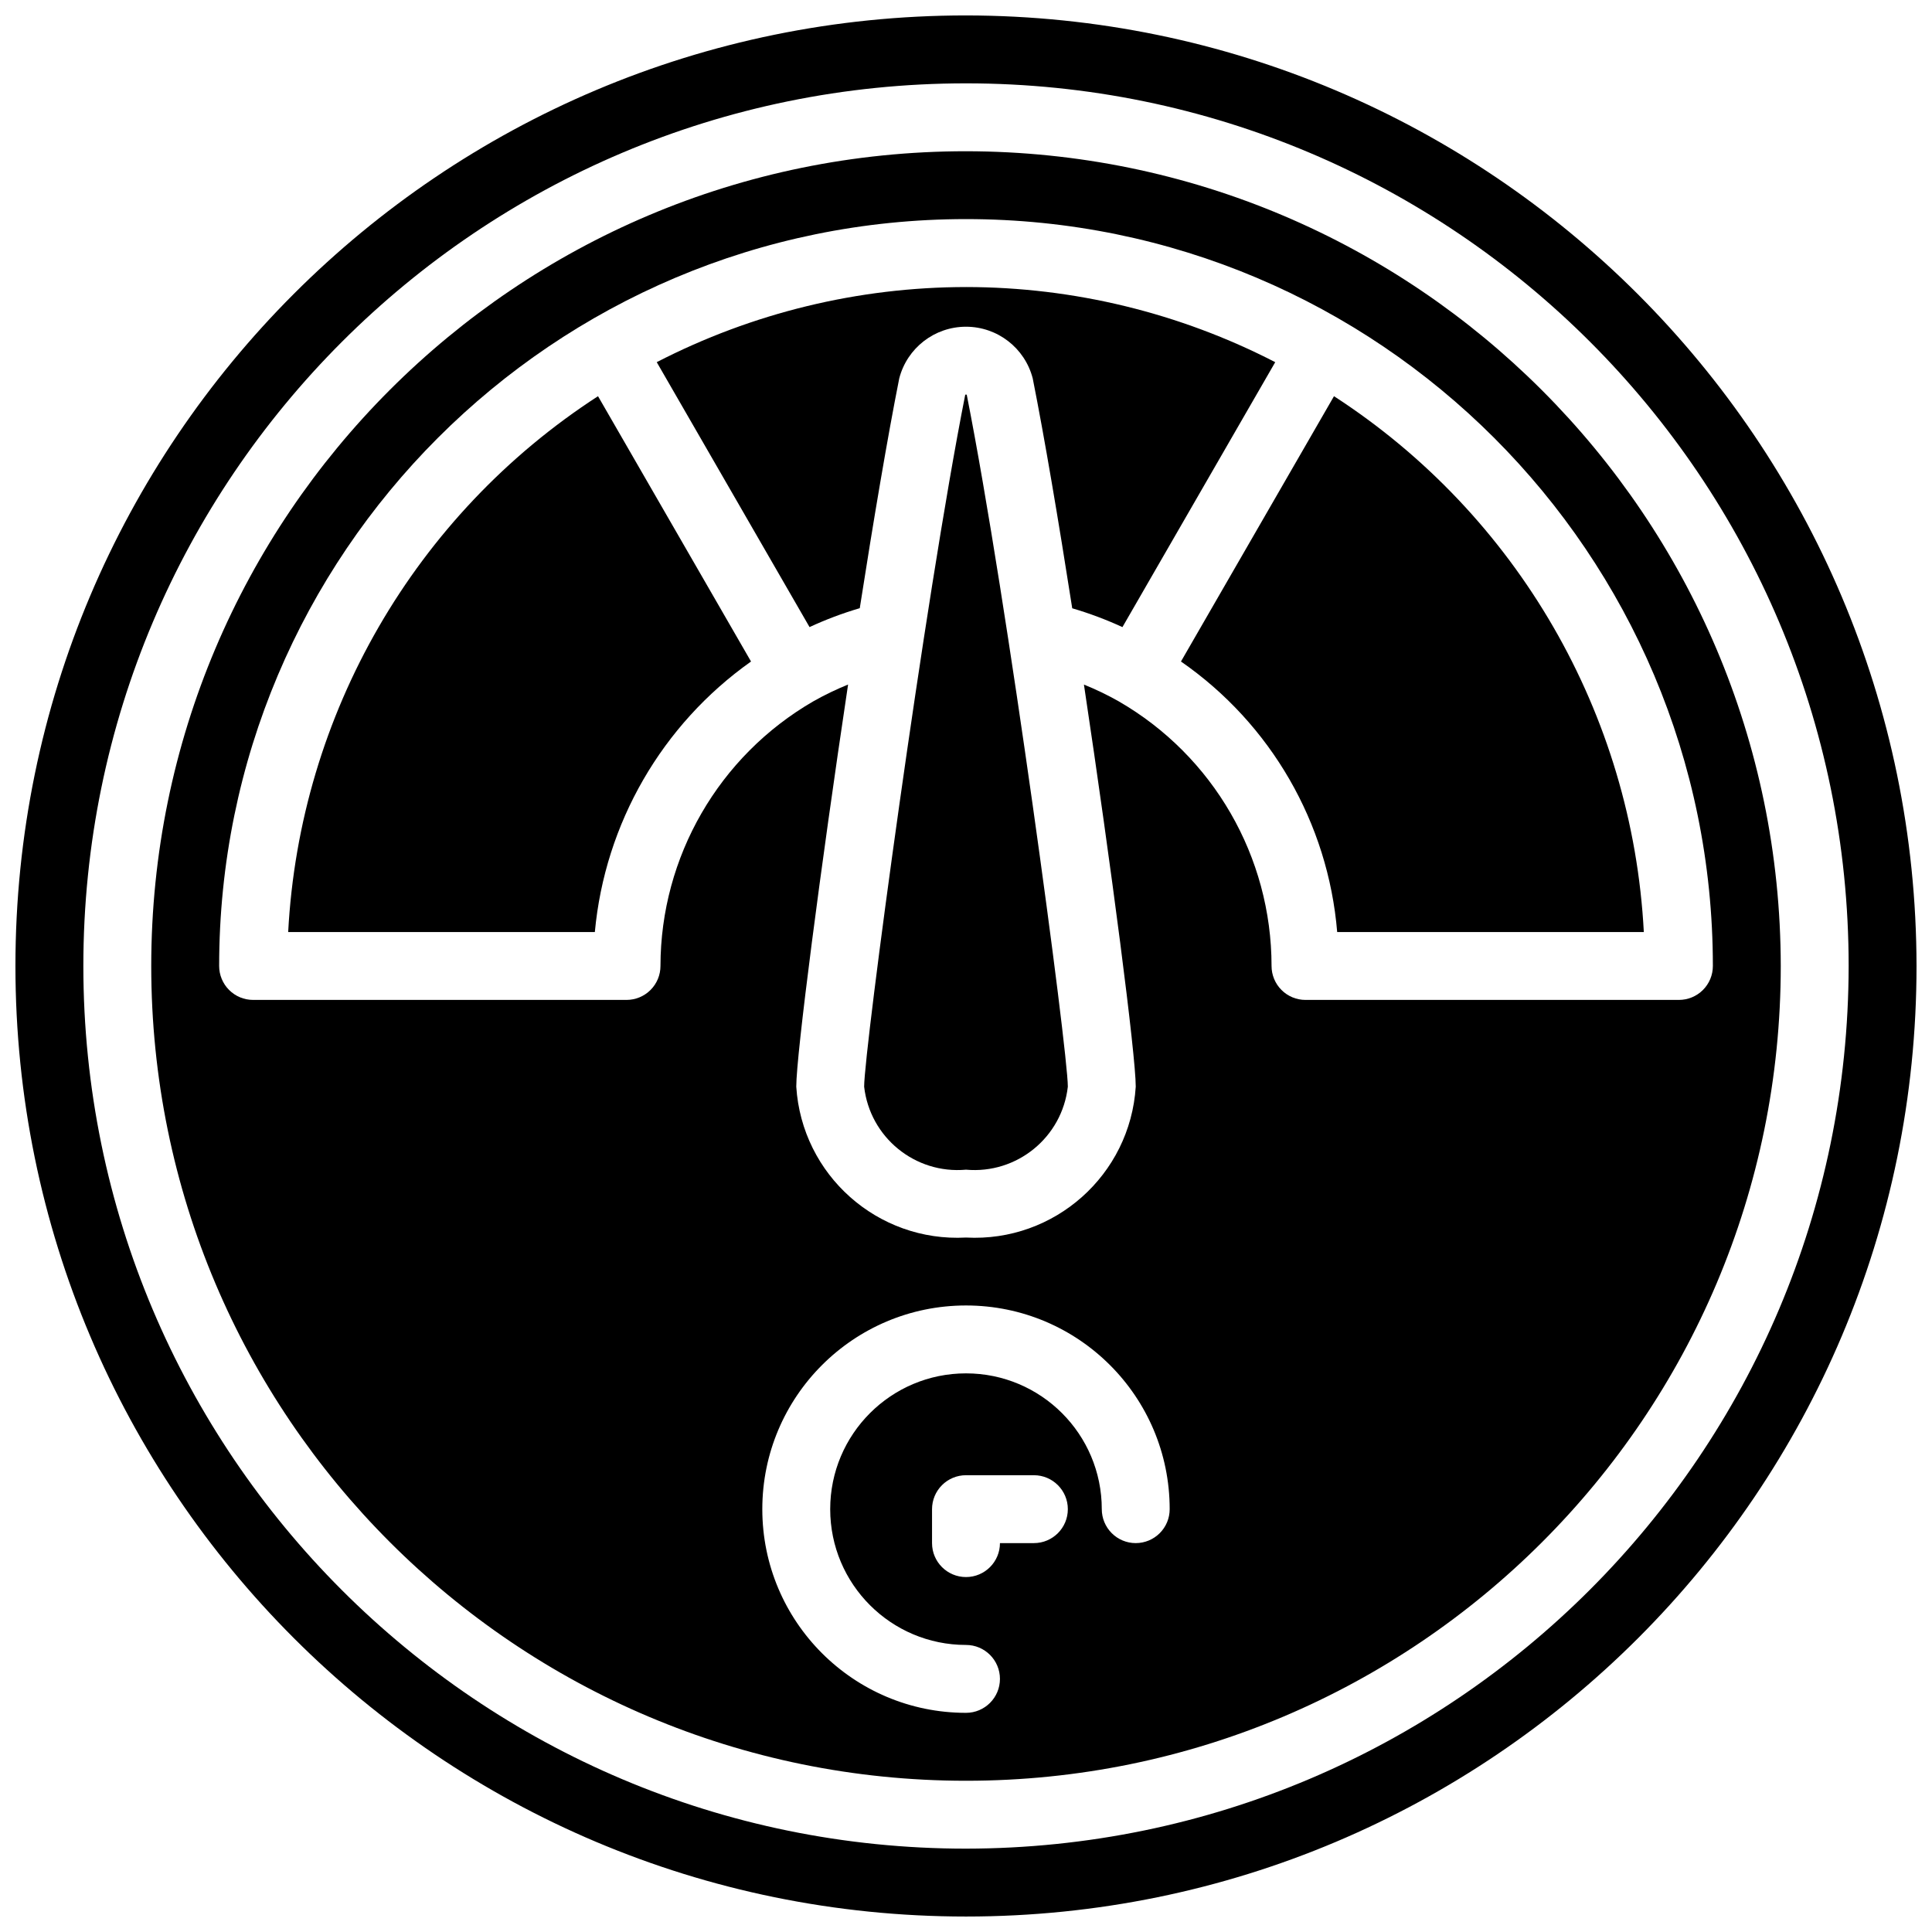 <?xml version="1.0" encoding="UTF-8"?>
<!-- Uploaded to: ICON Repo, www.svgrepo.com, Generator: ICON Repo Mixer Tools -->
<svg width="800px" height="800px" version="1.1" viewBox="144 144 512 512" xmlns="http://www.w3.org/2000/svg">
 <defs>
  <clipPath id="a">
   <path d="m148.09 148.09h503.81v503.81h-503.81z"/>
  </clipPath>
 </defs>
 <path d="m497.52 249-40.551 70.305c23.82 16.512 39.004 42.812 41.398 71.691h81.262c-3.043-57.754-33.574-110.55-82.109-142z"/>
 <path d="m220.37 391h81.27c2.664-28.793 17.785-54.984 41.391-71.691l-40.551-70.312c-48.535 31.453-79.062 84.254-82.109 142z"/>
 <path d="m399.8 248.59c-10.824 54.734-26.793 173.73-26.793 183.39 1.527 13.445 13.512 23.215 26.992 21.996 13.477 1.219 25.465-8.551 26.988-21.996 0-9.668-15.969-128.65-26.793-183.39z"/>
 <path d="m400 220.07c-28.516 0.02-56.609 6.844-81.957 19.906l40.492 70.207c4.309-1.996 8.758-3.672 13.312-5.008 3.656-23.379 7.356-45.289 10.465-60.91 2.09-8.055 9.363-13.68 17.684-13.68 8.324 0 15.594 5.625 17.684 13.68 3.113 15.629 6.812 37.551 10.473 60.938 4.551 1.336 8.996 3.004 13.305 4.988l40.492-70.211c-25.344-13.066-53.438-19.891-81.949-19.91z"/>
 <path d="m400 184.08c-119.25 0-215.92 96.668-215.92 215.92 0 119.25 96.668 215.92 215.92 215.92 119.25 0 215.92-96.672 215.92-215.92-0.137-119.2-96.727-215.79-215.92-215.92zm17.992 368.86h-8.996c0 4.969-4.027 8.996-8.996 8.996s-9-4.027-9-8.996v-8.996c0-2.387 0.949-4.676 2.637-6.363s3.977-2.637 6.363-2.633h17.992c4.969 0 8.996 4.027 8.996 8.996s-4.027 8.996-8.996 8.996zm26.988 0c-2.387 0-4.676-0.949-6.359-2.637-1.688-1.688-2.637-3.973-2.637-6.359 0-19.875-16.109-35.988-35.984-35.988s-35.988 16.113-35.988 35.988 16.113 35.984 35.988 35.984c4.969 0 8.996 4.027 8.996 8.996s-4.027 8.996-8.996 8.996c-29.812 0-53.98-24.164-53.98-53.977s24.168-53.98 53.98-53.98 53.977 24.168 53.977 53.98c0.004 2.387-0.945 4.672-2.633 6.359s-3.977 2.637-6.363 2.637zm143.95-143.95h-98.961c-2.387 0-4.676-0.949-6.363-2.637s-2.633-3.977-2.633-6.359c-0.004-28.934-15.438-55.664-40.496-70.129-2.973-1.684-6.055-3.168-9.223-4.445 7.336 48.855 13.73 98.168 13.73 106.55-1.48 23.414-21.555 41.258-44.98 39.992-23.43 1.266-43.5-16.578-44.984-39.992 0-8.391 6.394-57.699 13.73-106.56-3.164 1.285-6.246 2.769-9.219 4.453-25.031 14.488-40.461 41.207-40.5 70.129 0.004 2.383-0.945 4.672-2.633 6.359s-3.977 2.637-6.363 2.637h-98.961c-2.387 0-4.676-0.949-6.363-2.637s-2.633-3.977-2.633-6.359c0-109.31 88.613-197.93 197.93-197.93 109.31 0 197.92 88.613 197.92 197.93 0.004 2.387-0.945 4.676-2.633 6.363s-3.977 2.633-6.363 2.633z"/>
 <g clip-path="url(#a)">
  <path d="m400 148.09c-139.12 0-251.91 112.78-251.91 251.91 0 139.12 112.78 251.9 251.91 251.9 139.12 0 251.9-112.78 251.9-251.9-0.156-139.06-112.84-251.75-251.9-251.91zm0 485.82c-129.19 0-233.91-104.73-233.91-233.91 0-129.19 104.73-233.91 233.91-233.91 129.18 0 233.91 104.73 233.91 233.91-0.145 129.12-104.79 233.77-233.91 233.91z"/>
 </g>
</svg>
